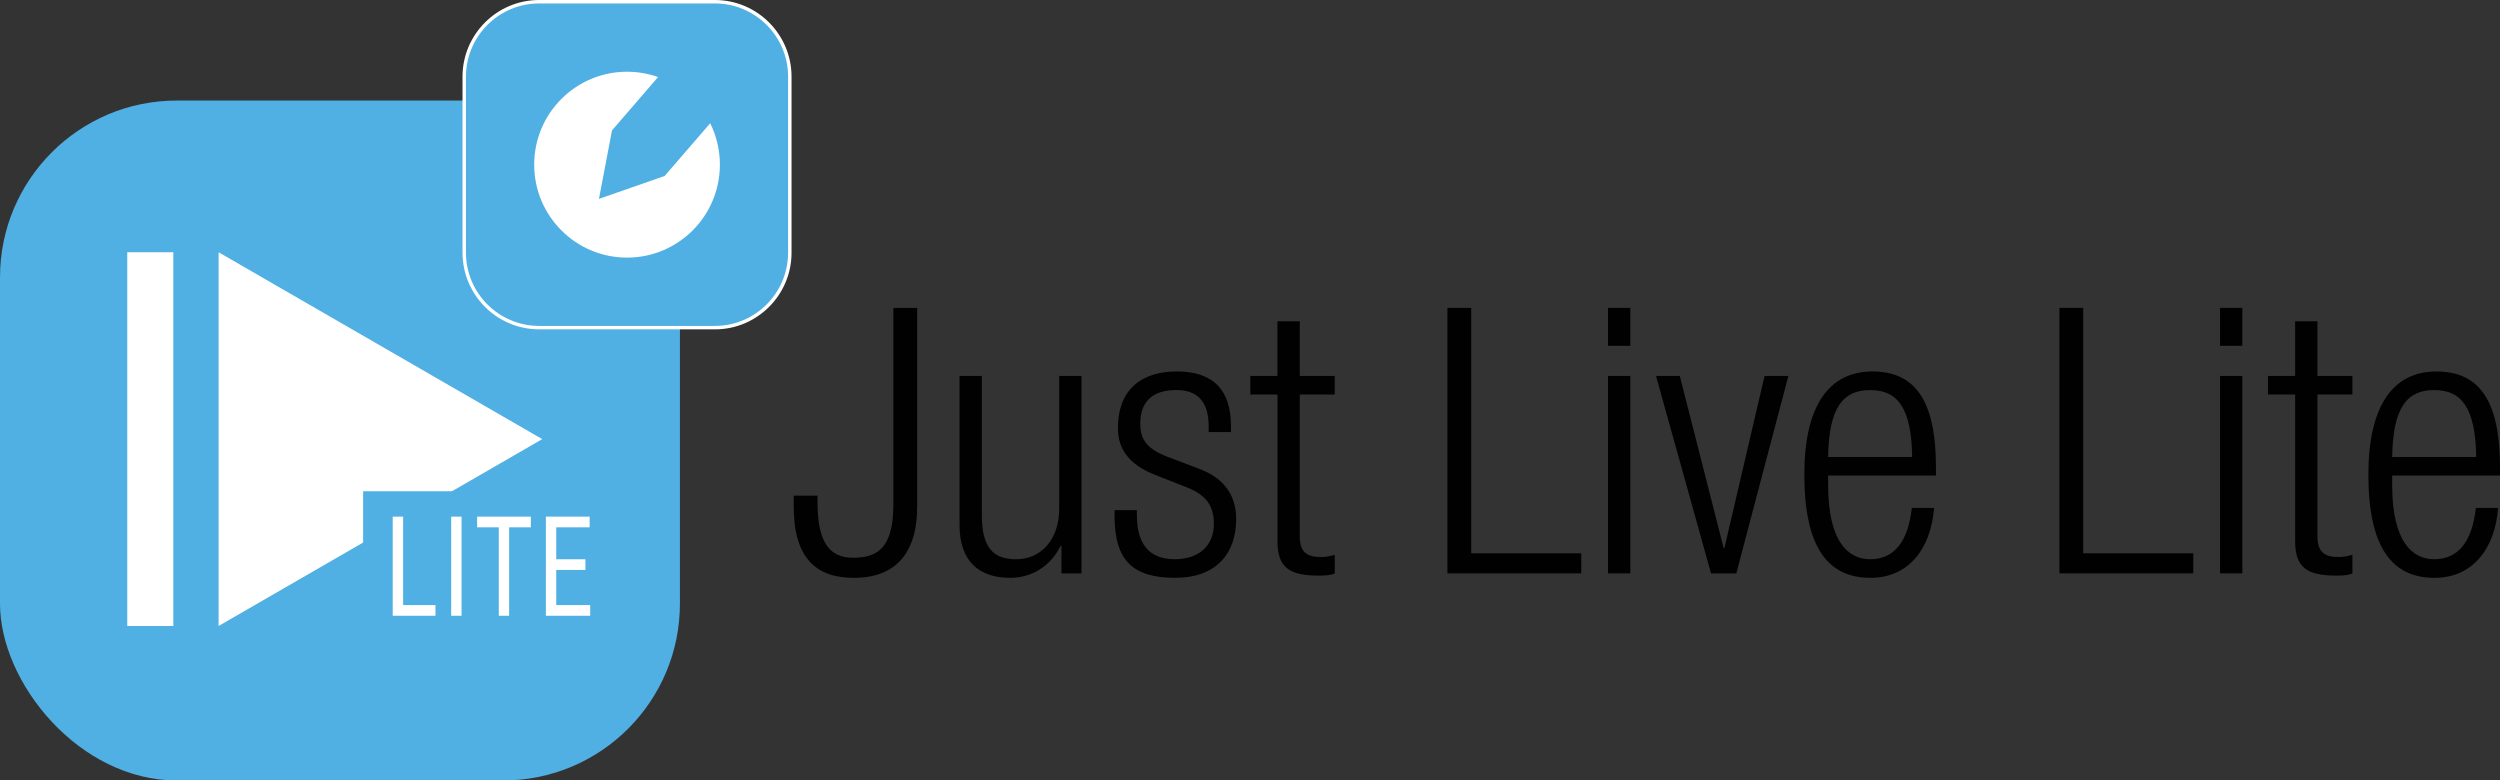 <?xml version="1.0" encoding="UTF-8"?>
<svg xmlns="http://www.w3.org/2000/svg" id="Layer_2" viewBox="0 0 1265.54 395.09">
  <rect x="0" y="0" width="1265.54" height="395.09" fill="#333333" stroke="none"/>
  <defs>
    <style>.cls-1{fill-rule:evenodd;}.cls-1,.cls-2{fill:#50afe3;}.cls-3{fill:#010101;}.cls-4{fill:#fff;}</style>
  </defs>
  <g id="Layer_1-2">
    <rect class="cls-2" y="50.9" width="344.19" height="344.19" rx="89.5" ry="89.5"></rect>
    <path class="cls-4" d="M110.66,127.7v189.18l163.83-94.59L110.66,127.7Z"></path>
    <rect class="cls-4" x="64.42" y="127.69" width="23.32" height="189.21"></rect>
    <rect class="cls-2" x="183.83" y="248.68" width="101.28" height="64.41"></rect>
    <path class="cls-4" d="M204.07,306.3h16.37v5.41h-21.64v-50.18h5.27v44.77Z"></path>
    <path class="cls-4" d="M233.64,311.71h-5.24v-50.18h5.24v50.18Z"></path>
    <path class="cls-4" d="M268.71,266.94h-10.98v44.77h-5.24v-44.77h-10.95v-5.41h27.18v5.41Z"></path>
    <path class="cls-4" d="M296.35,288.52h-14.77v17.78h17.2v5.41h-22.45v-50.18h22.16v5.41h-16.91v16.17h14.77v5.41Z"></path>
    <path class="cls-1" d="M399.82,38.82c0-20.94-16.99-37.94-37.91-37.94h-89c-20.92,0-37.91,17-37.91,37.94v89.09c0,20.94,16.99,37.94,37.91,37.94h89c20.92,0,37.91-17,37.91-37.94V38.82Z"></path>
    <path class="cls-4" d="M361.91,166.72h-89c-21.39,0-38.78-17.41-38.78-38.82V38.82c0-21.4,17.4-38.82,38.78-38.82h89c21.39,0,38.78,17.41,38.78,38.82v89.09c0,21.41-17.4,38.82-38.78,38.82ZM272.91,1.75c-20.42,0-37.03,16.63-37.03,37.07v89.09c0,20.44,16.61,37.07,37.03,37.07h89c20.42,0,37.03-16.63,37.03-37.07V38.82c0-20.44-16.61-37.07-37.03-37.07h-89Z"></path>
    <path class="cls-4" d="M359.51,62.38c3.14,6.31,4.91,13.44,4.91,20.98,0,25.99-21.05,47.05-47,47.05s-47-21.06-47-47.05,21.05-47.05,47-47.05c5.5,0,10.8.95,15.71,2.69l-23.33,27.03-6.59,34.64,33.25-11.59,23.06-26.7Z"></path>
    <path class="cls-3" d="M401.79,250.92h12.05v3.2c0,18.26,4.71,28.23,17.88,28.23s20.52-5.65,20.52-27.1v-99.38h12.05v100.7c0,23.15-10.73,35.95-32,35.95-19.19,0-30.49-9.98-30.49-36.14v-5.46Z"></path>
    <path class="cls-3" d="M485.74,190.31h11.29v70.39c0,16.19,5.46,22.4,17.32,22.4,12.8,0,21.84-10.16,21.84-25.6v-67.19h11.29v99.94h-10.16v-13.93h-.38c-5.65,11.1-15.44,16.19-25.6,16.19-15.25,0-25.6-7.91-25.6-26.73v-75.47Z"></path>
    <path class="cls-3" d="M585.12,240.56c-14.12-5.46-19.2-13.74-19.2-23.72,0-20.51,12.8-28.8,29.74-28.8,18.82,0,27.48,9.6,27.48,27.85v2.83h-11.29v-2.83c0-12.98-6.02-18.45-16.37-18.45-13.18,0-18.26,6.97-18.26,16.95,0,6.96,2.25,12.42,13.55,16.75l16.37,6.21c13.55,5.08,18.63,14.49,18.63,25.41,0,17.13-9.79,29.74-30.87,29.74s-30.68-8.47-30.68-31.06v-3.2h11.29v2.64c0,14.68,6.4,22.21,19.2,22.21,12.05,0,19.77-6.78,19.77-17.88,0-8.84-3.58-14.49-13.55-18.45l-15.81-6.21Z"></path>
    <path class="cls-3" d="M646.67,199.72h-13.74v-9.41h13.74v-27.67h11.3v27.67h17.69v9.41h-17.69v71.71c0,7.91,3.39,10.54,10.73,10.54,2.25,0,4.52-.38,6.97-1.12v9.41c-1.32.75-4.15,1.13-7.91,1.13-15.24,0-21.08-4.14-21.08-17.5v-74.16Z"></path>
    <path class="cls-3" d="M732.69,155.86h12.05v124.23h55.72v10.16h-67.76v-134.39Z"></path>
    <path class="cls-3" d="M814,155.86h11.29v19.2h-11.29v-19.2ZM814,190.31h11.29v99.94h-11.29v-99.94Z"></path>
    <path class="cls-3" d="M838.28,190.31h12.05l22.21,87.14h.38l20.33-87.14h12.05l-26.35,99.94h-12.8l-27.85-99.94Z"></path>
    <path class="cls-3" d="M979.07,257.12c-1.7,21.27-13.37,35.39-32.19,35.39-21.08,0-33.5-14.68-33.5-52.33,0-34.63,12.42-52.14,34.44-52.14s32.19,15.24,32.19,48.56v4.14h-54.58v4.7c0,28.8,10.16,37.65,21.27,37.65,11.86,0,19.2-8.47,21.08-25.98h11.29ZM967.97,231.34c-.38-24.85-7.34-33.88-21.27-33.88s-20.89,9.04-21.27,33.88h42.54Z"></path>
    <path class="cls-3" d="M1042.5,155.86h12.05v124.23h55.72v10.16h-67.76v-134.39Z"></path>
    <path class="cls-3" d="M1123.82,155.86h11.29v19.2h-11.29v-19.2ZM1123.82,190.31h11.29v99.94h-11.29v-99.94Z"></path>
    <path class="cls-3" d="M1161.83,199.72h-13.74v-9.41h13.74v-27.67h11.3v27.67h17.69v9.41h-17.69v71.71c0,7.91,3.39,10.54,10.73,10.54,2.25,0,4.52-.38,6.97-1.12v9.41c-1.32.75-4.15,1.13-7.91,1.13-15.24,0-21.08-4.14-21.08-17.5v-74.16Z"></path>
    <path class="cls-3" d="M1264.6,257.12c-1.7,21.27-13.37,35.39-32.19,35.39-21.08,0-33.5-14.68-33.5-52.33,0-34.63,12.42-52.14,34.44-52.14s32.19,15.24,32.19,48.56v4.14h-54.58v4.7c0,28.8,10.16,37.65,21.27,37.65,11.86,0,19.2-8.47,21.08-25.98h11.29ZM1253.5,231.34c-.38-24.85-7.34-33.88-21.27-33.88s-20.89,9.04-21.27,33.88h42.54Z"></path>
  </g>
</svg>
